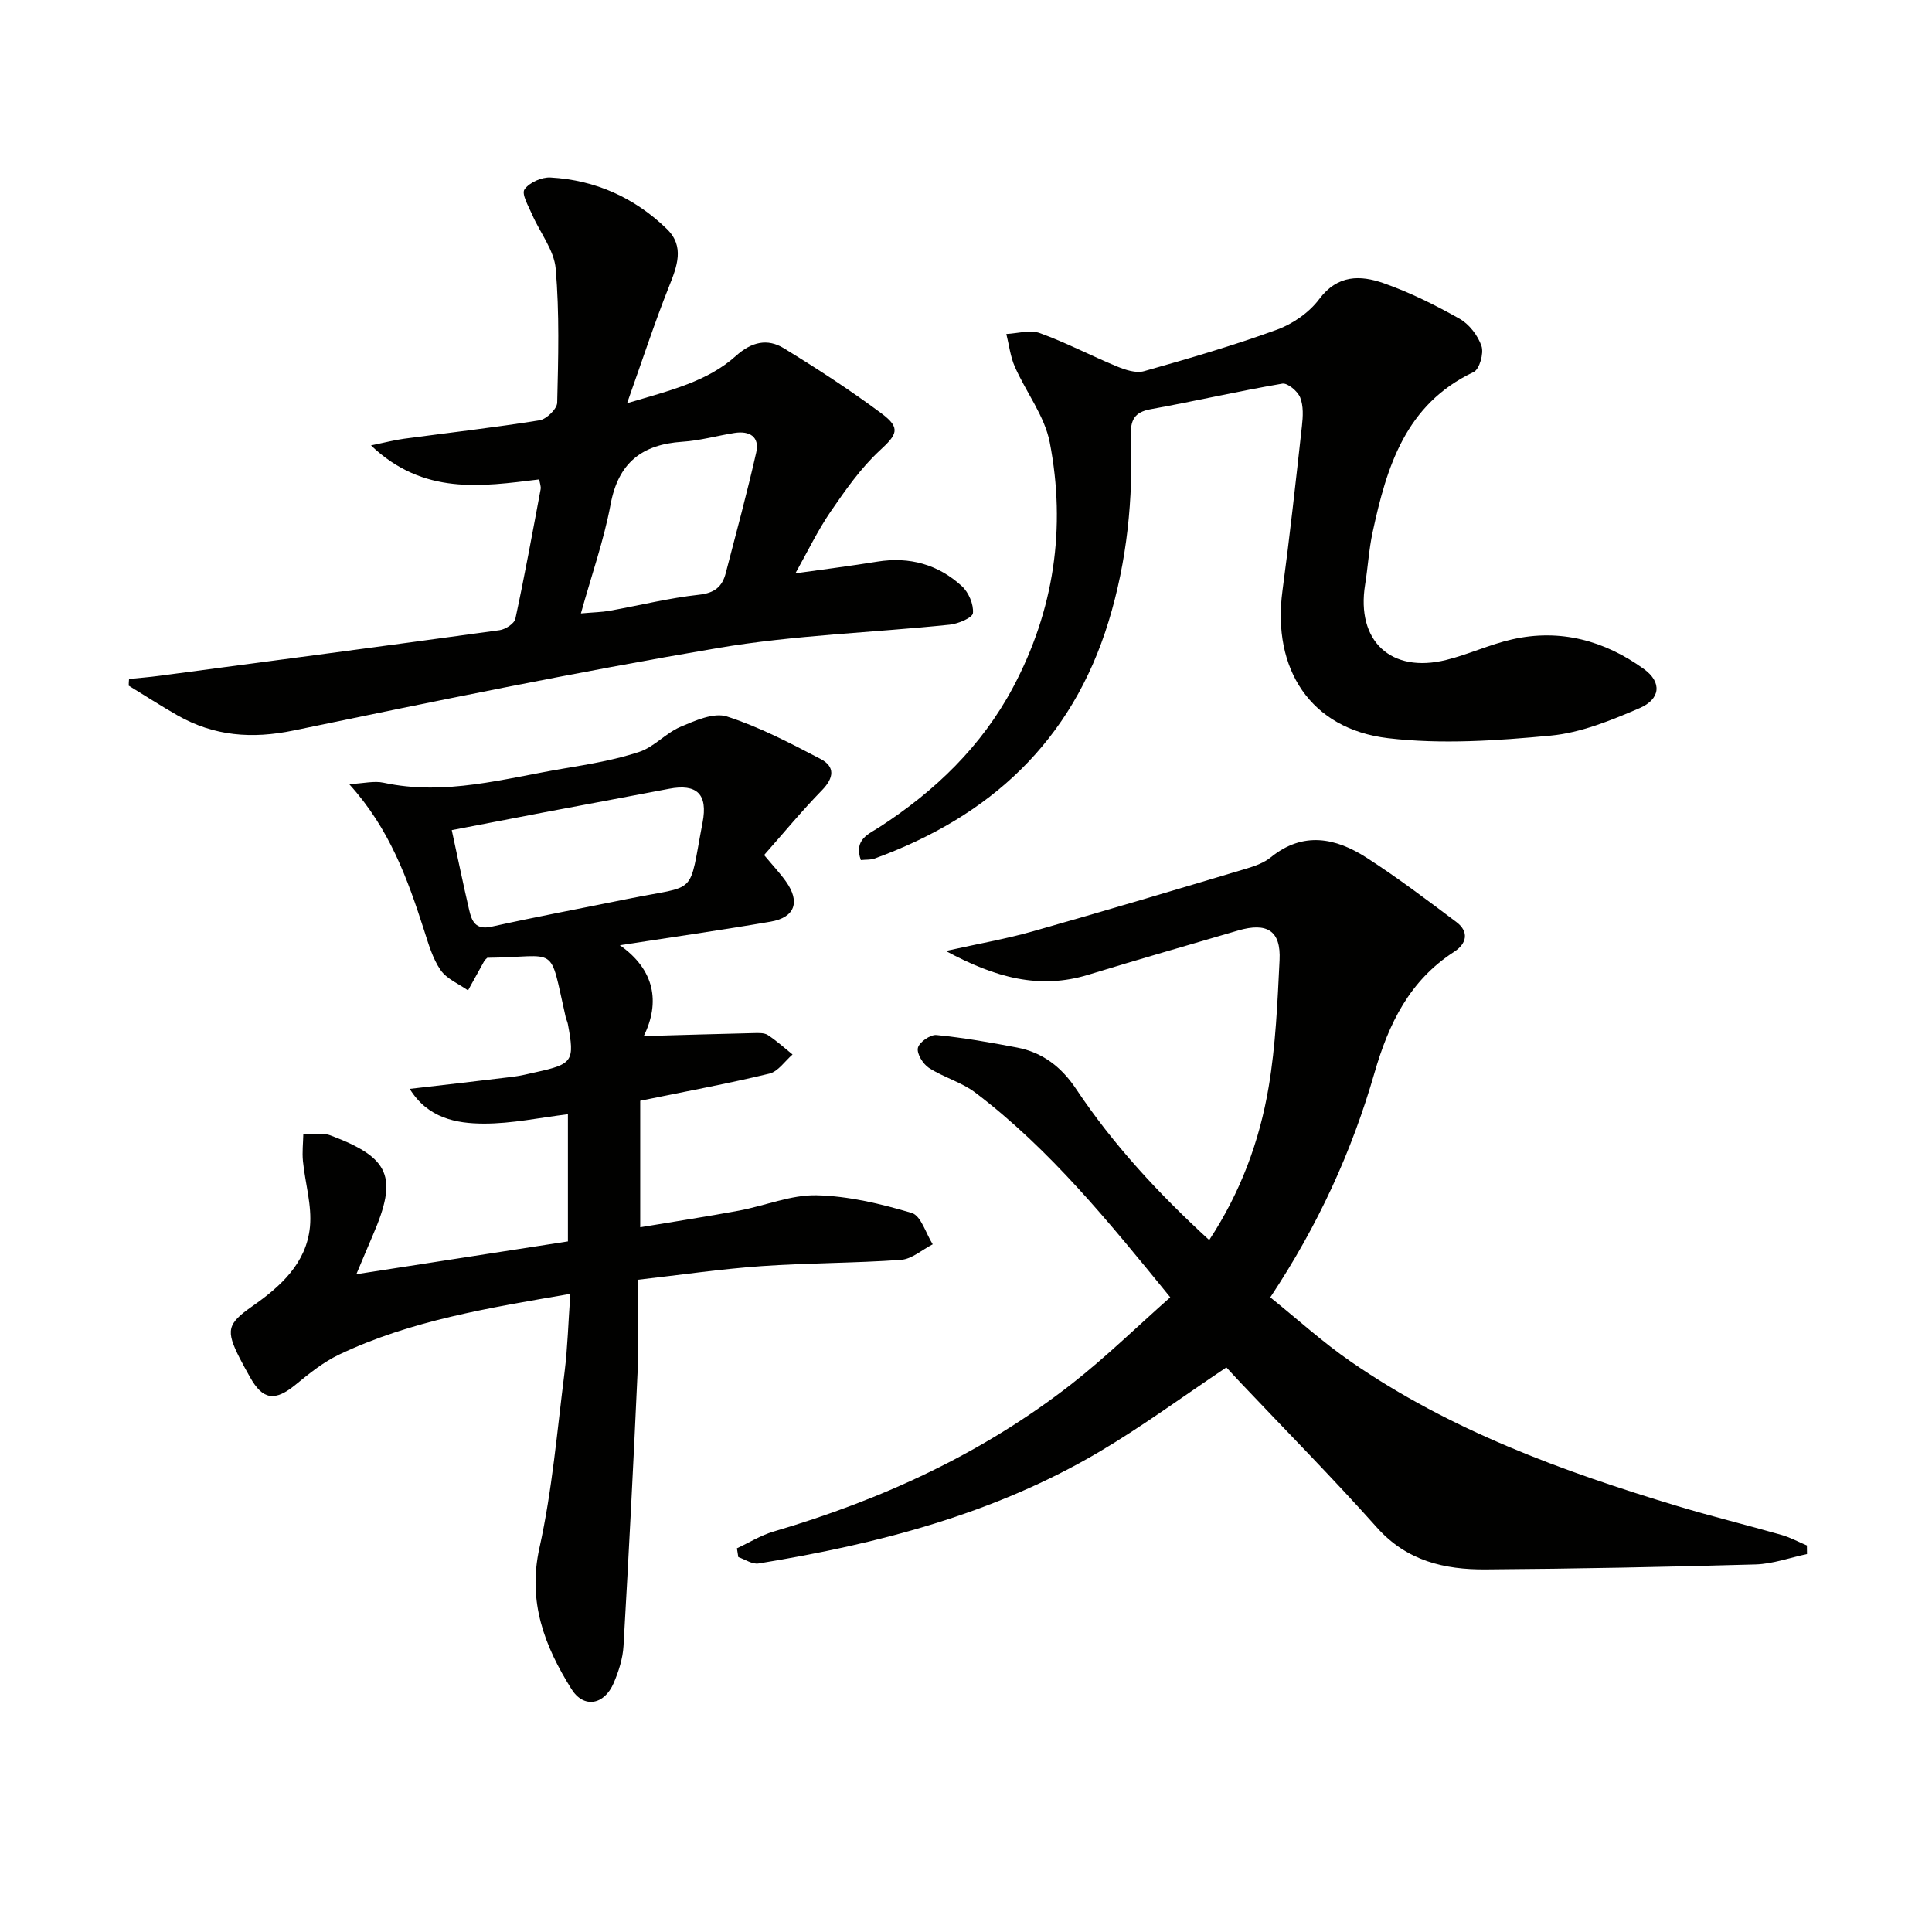 <svg enable-background="new 0 0 400 400" viewBox="0 0 400 400" xmlns="http://www.w3.org/2000/svg"><path d="m253.91 283.11c-8.89 5.94-17.32 12.16-26.29 17.46-21.78 12.87-45.85 19.1-70.58 23.13-1.29.21-2.78-.85-4.18-1.32-.1-.61-.19-1.21-.29-1.82 2.52-1.17 4.95-2.69 7.59-3.47 22.38-6.58 43.3-16.16 61.74-30.58 7.03-5.5 13.45-11.78 20.39-17.92-12.71-15.6-24.85-30.6-40.35-42.37-2.86-2.17-6.58-3.16-9.62-5.13-1.23-.8-2.55-2.95-2.28-4.14.26-1.16 2.57-2.78 3.83-2.66 5.6.55 11.17 1.53 16.7 2.59 5.31 1.02 9.2 4.03 12.25 8.61 7.69 11.54 17.06 21.64 27.53 31.25 6.55-9.97 10.43-20.55 12.31-31.68 1.46-8.64 1.83-17.5 2.26-26.28.3-6.06-2.56-7.89-8.58-6.13-10.34 3.03-20.7 6-31.01 9.16-10.12 3.1-19.27.61-29.5-4.92 6.82-1.52 12.48-2.5 17.98-4.06 14.82-4.2 29.57-8.61 44.33-13.02 1.74-.52 3.58-1.19 4.96-2.31 6.69-5.43 13.43-4.05 19.84.08 6.4 4.12 12.49 8.74 18.59 13.32 2.7 2.03 2.11 4.49-.44 6.14-9.26 5.97-13.57 14.86-16.54 25.16-4.66 16.16-11.61 31.43-21.55 46.4 5.6 4.51 10.85 9.29 16.64 13.29 20.6 14.26 43.84 22.73 67.61 29.91 7.14 2.16 14.4 3.93 21.57 5.98 1.82.52 3.52 1.45 5.28 2.19.01.59.02 1.19.02 1.78-3.55.75-7.08 2.04-10.64 2.15-18.63.53-37.27.9-55.91 1.03-8.48.06-16.3-1.74-22.47-8.65-9.19-10.3-18.91-20.13-28.4-30.16-1.01-1.07-2.01-2.17-2.79-3.01z" fill="#010100"/><path d="m118.08 267.88c-16.93 2.92-33.01 5.5-47.88 12.58-3.25 1.55-6.17 3.9-8.98 6.21-4.27 3.51-6.8 3.22-9.44-1.52-.73-1.31-1.47-2.61-2.15-3.95-2.91-5.75-2.6-7.12 2.6-10.75 5.89-4.11 11.2-8.93 11.94-16.42.44-4.46-1-9.09-1.45-13.65-.18-1.84.04-3.73.08-5.59 1.89.07 3.96-.34 5.64.29 12.34 4.63 13.96 8.61 8.76 20.64-1.05 2.42-2.05 4.86-3.42 8.09 14.96-2.32 29.25-4.53 43.8-6.79 0-9.02 0-17.61 0-26.33-5.8.7-11.62 1.96-17.44 1.94-5.74-.02-11.57-1.14-15.31-7.19 7.35-.86 14.34-1.64 21.31-2.5 1.64-.2 3.25-.61 4.87-.97 7.58-1.66 8-2.29 6.56-9.95-.09-.49-.33-.94-.45-1.43-3.53-15.47-1.32-12.44-16.24-12.29-.2.21-.47.41-.62.67-1.13 2.02-2.24 4.05-3.36 6.08-1.94-1.37-4.41-2.37-5.68-4.21-1.65-2.39-2.5-5.39-3.41-8.22-3.41-10.59-7.12-21.02-15.51-30.27 3.01-.16 5.16-.72 7.1-.3 12.79 2.77 25.03-.88 37.4-2.95 5.24-.88 10.53-1.77 15.55-3.43 3.07-1.01 5.49-3.89 8.52-5.18s6.9-3.03 9.63-2.15c6.72 2.16 13.1 5.51 19.4 8.8 3.03 1.58 2.77 3.91.29 6.46-4.15 4.25-7.94 8.85-11.99 13.43 1.83 2.19 3.3 3.75 4.53 5.48 2.99 4.22 1.86 7.44-3.18 8.31-10.12 1.74-20.28 3.19-31.22 4.88 7.24 5.07 8.39 11.84 4.95 18.81 8.03-.23 15.39-.45 22.74-.62.99-.02 2.18-.09 2.93.39 1.82 1.18 3.44 2.67 5.14 4.04-1.59 1.37-2.99 3.53-4.8 3.96-8.7 2.1-17.51 3.72-26.74 5.62v26.19c6.92-1.16 13.7-2.19 20.43-3.44 5.38-1 10.74-3.29 16.07-3.18 6.62.15 13.32 1.76 19.72 3.66 1.92.57 2.92 4.24 4.34 6.49-2.19 1.12-4.32 3.06-6.57 3.22-9.62.69-19.29.62-28.91 1.3-8.39.59-16.74 1.82-25.56 2.82 0 6.62.23 12.6-.04 18.57-.86 19.1-1.84 38.19-2.94 57.27-.15 2.59-1 5.24-2.03 7.65-1.94 4.55-6.2 5.33-8.75 1.25-5.54-8.85-9.11-18.02-6.63-29.2 2.65-11.95 3.67-24.26 5.21-36.44.63-5.07.76-10.21 1.19-16.18zm-24.55-96.01c1.27 5.85 2.36 11.17 3.59 16.46.54 2.35 1.29 4.27 4.64 3.53 9.38-2.08 18.83-3.84 28.25-5.76 14.69-3 12.46-.26 15.45-15.8 1.13-5.87-1.16-8.1-6.95-6.99-8.62 1.66-17.25 3.24-25.87 4.88-6.46 1.23-12.91 2.49-19.11 3.68z" fill="#010100"/><path d="m26.72 140.57c2.06-.21 4.13-.36 6.19-.64 23.51-3.12 47.03-6.22 70.52-9.46 1.22-.17 3.05-1.36 3.27-2.36 1.92-8.9 3.55-17.86 5.23-26.81.11-.59-.17-1.25-.29-2.04-12.02 1.47-23.96 3.31-34.83-7.04 2.92-.6 4.85-1.11 6.82-1.38 9.36-1.26 18.75-2.32 28.08-3.82 1.43-.23 3.61-2.35 3.65-3.64.23-9.25.48-18.55-.31-27.75-.33-3.85-3.25-7.45-4.88-11.21-.75-1.73-2.23-4.26-1.58-5.2.98-1.43 3.57-2.58 5.39-2.47 9.28.52 17.41 4.18 24.07 10.64 3.75 3.63 2.13 7.75.44 11.99-2.98 7.47-5.47 15.13-8.66 24.1 9.06-2.68 16.64-4.5 22.53-9.79 3.25-2.92 6.53-3.67 9.94-1.58 6.92 4.24 13.76 8.68 20.26 13.53 4.03 3.01 3.13 4.36-.41 7.63-3.93 3.64-7.11 8.18-10.17 12.64-2.7 3.94-4.78 8.3-7.3 12.79 5.98-.84 11.48-1.53 16.95-2.42 6.68-1.08 12.61.58 17.52 5.08 1.4 1.28 2.45 3.76 2.29 5.57-.08.96-3.04 2.22-4.8 2.4-16.02 1.66-32.22 2.15-48.05 4.84-29.39 4.99-58.62 11.01-87.81 17.07-8.64 1.79-16.46 1.17-24.03-3.13-3.42-1.95-6.73-4.09-10.1-6.15 0-.47.03-.93.07-1.39zm93.55-13.57c2.71-.24 4.33-.26 5.91-.54 6.19-1.11 12.32-2.65 18.55-3.33 3.24-.35 4.8-1.67 5.53-4.48 2.16-8.31 4.42-16.61 6.31-24.98.74-3.28-1.42-4.52-4.5-4.03-3.6.57-7.16 1.59-10.77 1.82-8.4.55-13.29 4.35-14.89 13-1.38 7.38-3.91 14.53-6.14 22.54z" fill="#010100"/><path d="m178.23 178.07c-1.51-4.25 1.62-5.39 3.84-6.82 11.52-7.46 21.17-16.74 27.66-28.92 8.5-15.96 11.03-33.08 7.61-50.73-1.06-5.48-4.91-10.39-7.23-15.67-.93-2.11-1.19-4.51-1.76-6.78 2.33-.11 4.92-.92 6.95-.18 5.44 1.97 10.6 4.69 15.96 6.9 1.73.71 3.94 1.45 5.6.98 9.24-2.61 18.48-5.3 27.49-8.58 3.3-1.2 6.7-3.56 8.78-6.34 3.8-5.09 8.53-4.98 13.33-3.3 5.45 1.91 10.7 4.53 15.74 7.37 1.99 1.13 3.79 3.47 4.53 5.65.51 1.5-.42 4.8-1.62 5.37-14.11 6.67-18.01 19.62-20.93 33.2-.77 3.56-.97 7.23-1.55 10.83-1.87 11.65 5.32 18.43 16.81 15.58 4.6-1.14 8.98-3.2 13.6-4.25 9.99-2.28 19.2.26 27.31 6.13 3.8 2.75 3.44 6.24-.91 8.11-5.88 2.52-12.12 5.09-18.38 5.68-11.17 1.05-22.62 1.84-33.69.53-16.05-1.91-24.03-14.3-21.85-30.52 1.52-11.35 2.77-22.73 4.03-34.11.22-1.96.34-4.16-.36-5.9-.52-1.3-2.61-3.06-3.71-2.87-9.13 1.56-18.16 3.65-27.28 5.3-3.41.62-4.17 2.34-4.06 5.49.48 13.03-.78 25.88-4.61 38.42-7.6 24.87-24.57 40.44-48.51 49.13-.77.27-1.65.18-2.79.3z" fill="#010100"/></svg>